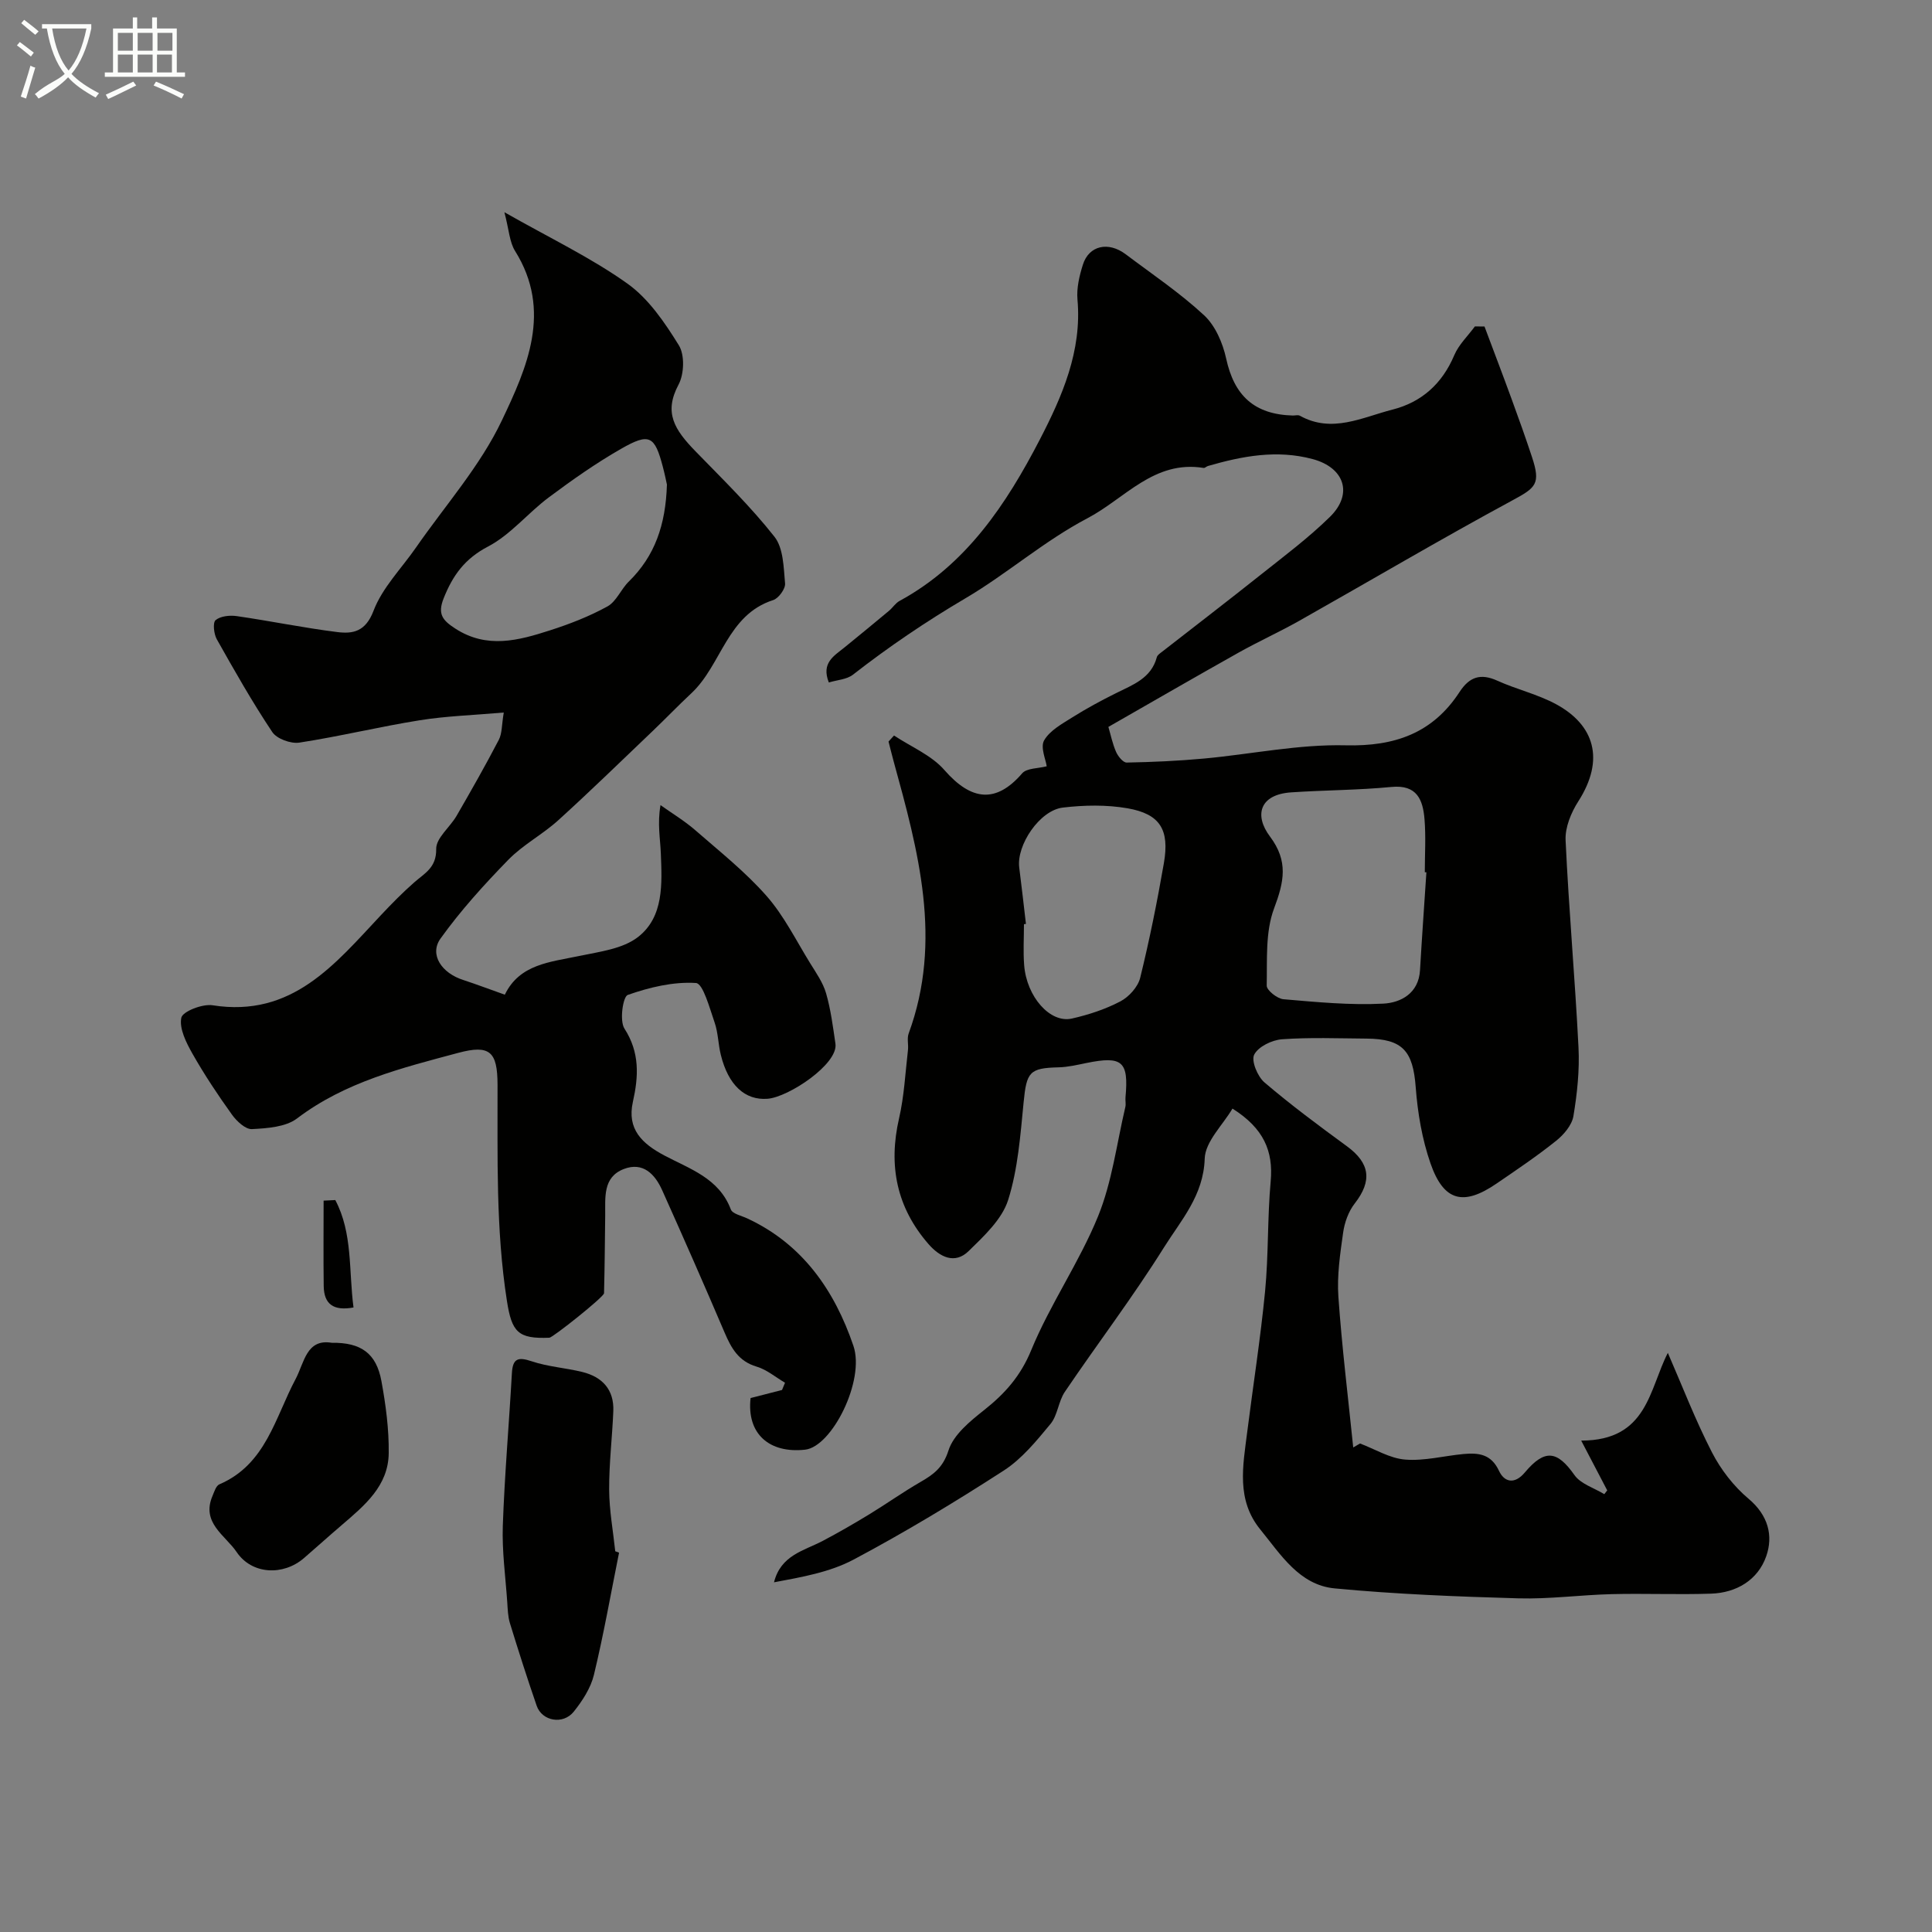 <svg enable-background="new 0 0 400 400" viewBox="0 0 400 400" xmlns="http://www.w3.org/2000/svg"><rect x="0" y="0" width="400" height="400" fill="#808080" stroke="none"/><path d="m6.4 11.7c-1-.8-1.9-1.6-2.9-2.3l.6-.7c.9.7 1.9 1.4 2.9 2.2zm-2.1 8.3c.7-2.1 1.4-4.2 2-6.4.2.1.6.3 1 .4-.7 2.3-1.3 4.4-1.9 6.4zm3-12.8c-1.1-.9-2.1-1.7-2.9-2.4l.6-.7c1 .8 2 1.5 3 2.4zm1.4-1.3v-.9h10.2v.9c-.9 4.2-2.3 7.3-4.1 9.4 1.3 1.4 3.2 2.7 5.7 4-.2.2-.4.5-.7.9-2.5-1.4-4.4-2.7-5.7-4.2-1.4 1.5-3.5 3-6.1 4.4 0 0 0 0-.1-.1-.3-.4-.5-.7-.7-.8 2.7-2.3 4.7-2.8 6.2-4.2-1.8-2.2-3-5.3-3.7-9.4zm9.2 0h-7.1c.6 3.8 1.7 6.7 3.4 8.7 1.7-2 2.9-4.8 3.7-8.7z" fill="#fbfcfa"/><path d="m31.6 3.6h.9v2.3h4.1v9.1h1.7v.9h-16.6v-.9h1.7v-9.1h4.1v-2.3h.9v2.3h3.1v-2.3zm-4 13.3.6.8c-1.9.9-3.8 1.9-5.8 2.8-.2-.3-.3-.6-.5-.9 2-.9 3.9-1.8 5.7-2.7zm-3.2-10.1v3.7h3.1v-3.7zm0 4.5v3.7h3.1v-3.7zm4.1-4.5v3.7h3.1v-3.7zm0 4.5v3.7h3.1v-3.7zm9.1 9.1c-2.1-1.1-4.1-2-5.8-2.7l.5-.8c2.2.9 4.1 1.8 5.8 2.6zm-1.9-13.6h-3.1v3.7h3.1zm-3.2 4.5v3.7h3.1v-3.7z" fill="#fbfcfa"/><g fill="#010100"><path d="m332.76 308.57c-1.58-3.03-3.17-6.07-5.39-10.31 13.76 0 14.05-10.65 17.94-18.16 2.98 6.84 5.69 13.91 9.14 20.61 1.84 3.57 4.5 7.01 7.57 9.59 4.06 3.41 5.16 7.65 3.65 11.93-1.72 4.88-6.14 7.55-11.43 7.72-6.85.23-13.72-.07-20.58.1-6.44.16-12.88 1.05-19.29.87-12.69-.36-25.41-.86-38.04-2.06-7.3-.69-11.15-6.98-15.4-12.2-5.01-6.14-3.59-13.16-2.72-20.08 1.23-9.74 2.76-19.45 3.71-29.21.73-7.56.47-15.21 1.16-22.78.57-6.29-1.45-10.99-7.91-15.07-1.99 3.39-5.64 6.83-5.75 10.37-.24 7.65-4.93 12.78-8.46 18.42-6.4 10.22-13.73 19.86-20.5 29.86-1.34 1.98-1.48 4.85-2.97 6.65-2.9 3.5-5.92 7.22-9.67 9.64-10.12 6.54-20.47 12.79-31.1 18.44-4.95 2.63-10.77 3.63-16.47 4.7 1.41-5.64 6.19-6.52 10.1-8.58 3.26-1.72 6.45-3.56 9.6-5.48 3.58-2.18 7.01-4.63 10.64-6.72 2.71-1.56 4.66-2.99 5.78-6.51 1.04-3.28 4.49-6.08 7.42-8.4 4.3-3.41 7.52-7.03 9.72-12.39 3.91-9.51 9.94-18.15 13.82-27.67 2.91-7.14 3.87-15.07 5.66-22.66.15-.63-.03-1.33.03-1.99.69-7.46-.65-8.63-8.07-7.12-1.91.39-3.84.85-5.77.9-6.05.14-6.64.97-7.25 7.23-.67 6.81-1.17 13.8-3.21 20.25-1.27 3.99-4.97 7.43-8.15 10.54-2.9 2.85-6 1.24-8.32-1.41-6.61-7.58-8.36-16.26-6.11-26.04 1.06-4.6 1.29-9.39 1.84-14.11.14-1.15-.23-2.44.15-3.47 7.08-19.27 1.98-37.84-3.13-56.41-.37-1.34-.69-2.69-1.04-4.03.38-.42.76-.83 1.14-1.25 3.52 2.34 7.74 4.07 10.42 7.14 5.64 6.46 10.75 6.9 16.11.69.95-1.1 3.31-.99 5.08-1.46-.18-1.36-1.36-3.94-.53-5.37 1.18-2.05 3.72-3.42 5.87-4.78 2.9-1.82 5.93-3.46 8.99-4.98 3.51-1.75 7.3-3.07 8.47-7.46.11-.42.63-.77 1.02-1.07 6.83-5.33 13.71-10.6 20.48-15.99 4.88-3.88 9.91-7.64 14.34-11.99 4.87-4.78 2.98-10.2-3.57-11.96-7.43-1.99-14.57-.63-21.69 1.43-.31.09-.62.44-.89.4-10.28-1.66-16.27 6.33-24.06 10.42-9.02 4.74-16.67 11.52-25.24 16.56-8.2 4.83-15.88 10.04-23.31 15.83-1.27.99-3.25 1.08-4.99 1.61-1.61-4.07 1.08-5.5 3.21-7.23 3.1-2.52 6.19-5.06 9.26-7.62.76-.64 1.33-1.58 2.18-2.04 13.83-7.52 22.11-20.05 29.02-33.38 4.62-8.92 8.76-18.34 7.81-29-.21-2.37.39-4.92 1.12-7.23 1.24-3.97 5.26-4.87 8.86-2.16 5.48 4.13 11.23 7.99 16.24 12.64 2.32 2.15 3.86 5.74 4.56 8.94 1.66 7.67 5.8 11.58 13.78 11.81.5.01 1.1-.17 1.48.04 6.67 3.71 12.93.32 19.19-1.27 6.02-1.53 10.29-5.36 12.78-11.26.93-2.2 2.82-3.98 4.27-5.96.66.01 1.33.01 1.99.02 1.88 5.03 3.8 10.04 5.64 15.09 1.45 3.96 2.87 7.93 4.19 11.93 1.85 5.58.81 6.35-4.06 8.98-14.87 8.04-29.43 16.64-44.16 24.95-4.1 2.31-8.41 4.26-12.51 6.56-8.93 5.01-17.8 10.14-26.97 15.39.48 1.63.85 3.49 1.6 5.19.4.91 1.45 2.2 2.18 2.19 5.34-.1 10.69-.34 16.01-.83 9.79-.9 19.59-2.98 29.34-2.74 10.2.25 18.03-2.53 23.58-11.05 2.05-3.14 4.35-3.9 7.82-2.33 3.99 1.81 8.38 2.81 12.2 4.89 7.84 4.27 10.15 11.38 4.55 20.11-1.49 2.33-2.75 5.39-2.62 8.05.66 14.3 1.95 28.56 2.67 42.85.24 4.73-.27 9.56-1.05 14.24-.31 1.88-1.99 3.85-3.58 5.12-3.94 3.16-8.15 5.99-12.33 8.85-6.86 4.7-10.94 3.7-13.68-4.17-1.74-5.01-2.66-10.44-3.06-15.75-.56-7.51-2.67-10.04-10.19-10.09-5.83-.04-11.68-.28-17.49.14-2.08.15-4.91 1.52-5.76 3.18-.66 1.27.69 4.53 2.12 5.75 5.46 4.66 11.25 8.96 17.05 13.2 4.82 3.52 5.29 7.18 1.64 11.87-1.29 1.65-2.11 3.94-2.4 6.04-.62 4.39-1.29 8.89-.98 13.28.73 10.42 2.01 20.79 3.07 31.19.47-.27.94-.55 1.41-.82 3.11 1.17 6.16 3.08 9.35 3.33 3.96.32 8.03-.77 12.06-1.15 3.08-.28 5.73-.03 7.36 3.48 1.09 2.34 3.21 2.89 5.35.34 4.14-4.93 6.72-4.51 10.26.52 1.3 1.86 4.08 2.68 6.19 3.97.2-.28.41-.53.61-.78zm-37.44-127.97c-.11-.01-.22-.02-.33-.02 0-3.66.24-7.34-.06-10.97-.33-3.99-1.53-7.2-6.85-6.68-6.89.67-13.84.65-20.75 1.12-6.58.44-7.68 4.77-4.41 9.12 3.87 5.15 2.93 9.39.86 14.92-1.82 4.86-1.41 10.61-1.52 15.97-.02.96 2.18 2.71 3.46 2.82 6.88.59 13.83 1.27 20.7.91 3.58-.19 7.31-2.11 7.58-6.94.39-6.77.88-13.51 1.32-20.25zm-82.91 10.69c-.14.02-.27.03-.41.05 0 2.82-.18 5.66.04 8.47.5 6.54 5.37 12.09 9.88 11.07 3.45-.78 6.93-1.92 10.05-3.56 1.77-.93 3.62-2.98 4.09-4.86 1.93-7.85 3.53-15.79 4.91-23.76 1.2-6.94-.79-10.17-7.52-11.35-4.35-.76-8.98-.67-13.39-.15-4.81.56-9.63 7.78-9.04 12.41.5 3.88.93 7.78 1.39 11.68z"/><path d="m104.52 205.94c3.05-6.34 9.39-6.75 15.42-8.02 4.19-.88 9.01-1.46 12.18-3.94 5.35-4.19 4.94-11.02 4.7-17.27-.12-3.09-.74-6.15-.07-10.02 2.4 1.71 4.95 3.24 7.16 5.16 5.06 4.41 10.38 8.63 14.79 13.64 3.61 4.1 6.11 9.2 9.02 13.91 1.25 2.02 2.68 4.05 3.32 6.28.97 3.38 1.42 6.92 1.93 10.42.6 4.18-9.67 11.05-14.06 11.39-4.68.36-8.13-2.84-9.67-9.08-.55-2.21-.55-4.59-1.29-6.72-1.03-2.95-2.38-8.07-3.86-8.17-4.68-.3-9.62.89-14.12 2.47-1 .35-1.73 5.33-.69 6.96 3.21 4.98 2.93 9.91 1.75 15.19-1.26 5.66 1.92 8.65 6.52 11.09 5.26 2.79 11.32 4.7 13.76 11.17.34.91 2.18 1.29 3.36 1.84 11.5 5.33 18.12 14.95 22.02 26.4 2.44 7.15-4.44 20.89-10 21.5-7.36.81-12.13-3.23-11.29-10.69 2.17-.55 4.34-1.11 6.51-1.67.21-.5.41-1 .62-1.5-1.95-1.14-3.77-2.71-5.87-3.33-3.76-1.11-5.26-3.83-6.65-7.08-4.21-9.86-8.53-19.68-12.92-29.46-1.5-3.34-3.98-5.9-7.93-4.38-4.39 1.69-3.82 5.9-3.86 9.63-.06 5.37-.11 10.73-.24 16.09-.02.77-10.6 9.18-11.31 9.21-6.5.27-7.79-1.15-8.8-7.64-2.32-14.86-1.9-29.81-1.94-44.76-.02-6.81-1.57-8.34-8.16-6.57-11.65 3.12-23.38 6.01-33.35 13.57-2.36 1.79-6.16 2.04-9.34 2.21-1.34.07-3.16-1.64-4.13-2.99-2.92-4.07-5.71-8.26-8.18-12.62-1.29-2.28-2.77-5.2-2.31-7.45.27-1.3 4.38-2.91 6.47-2.58 16.47 2.6 25.34-8.52 34.85-18.65 2.22-2.36 4.49-4.68 6.92-6.81 2.17-1.9 4.59-3.03 4.53-6.9-.04-2.26 2.85-4.5 4.22-6.86 3-5.19 5.97-10.41 8.74-15.73.7-1.34.59-3.09 1.03-5.66-6.26.55-11.88.72-17.38 1.6-8.35 1.33-16.59 3.35-24.94 4.63-1.77.27-4.67-.78-5.61-2.19-4.14-6.2-7.82-12.7-11.48-19.2-.62-1.1-.87-3.45-.25-3.97 1.01-.84 2.94-1.04 4.38-.83 6.94 1 13.83 2.43 20.79 3.3 3.26.41 5.87-.07 7.52-4.39 1.82-4.79 5.78-8.76 8.79-13.1 6.04-8.71 13.29-16.86 17.78-26.31 5.17-10.87 10.5-22.68 2.75-35.08-1.17-1.86-1.26-4.4-2.22-8.04 9.5 5.4 17.95 9.42 25.46 14.77 4.4 3.13 7.75 8.08 10.66 12.78 1.24 2 1.1 5.95-.06 8.13-3.09 5.79-.9 9.29 3.53 13.84 5.59 5.75 11.37 11.38 16.32 17.66 1.87 2.37 1.9 6.37 2.2 9.68.1 1.1-1.34 3.08-2.46 3.44-9.56 3.07-10.67 13.43-16.94 19.29-2.73 2.55-5.32 5.25-8.02 7.83-6.48 6.18-12.89 12.43-19.52 18.45-3.26 2.96-7.32 5.08-10.37 8.21-5 5.13-9.86 10.49-14.02 16.29-2.39 3.33.25 7.2 4.78 8.61 2.88.95 5.74 2.04 8.53 3.02zm33.56-105.62c-.12-.54-.44-2.13-.85-3.69-1.69-6.41-2.76-7.07-8.64-3.71-5.21 2.98-10.15 6.46-14.97 10.06-4.33 3.23-7.89 7.72-12.57 10.17-4.82 2.52-7.3 5.96-9.19 10.71-1.31 3.28-.23 4.57 2.39 6.27 6.57 4.27 13.12 2.47 19.64.37 4.08-1.31 8.14-2.89 11.88-4.95 1.86-1.03 2.81-3.59 4.44-5.17 5.33-5.23 7.61-11.64 7.87-20.06z"/><path d="m128.17 321.46c-1.7 8.45-3.19 16.95-5.21 25.32-.66 2.72-2.38 5.36-4.16 7.59-2.22 2.78-6.59 1.98-7.69-1.22-1.95-5.65-3.77-11.35-5.53-17.07-.43-1.39-.46-2.91-.56-4.38-.36-5.26-1.1-10.55-.92-15.8.37-10.53 1.29-21.05 1.88-31.57.17-3.08 1.26-3.44 4.1-2.49 3.36 1.13 7.01 1.36 10.47 2.21 4.14 1.02 6.61 3.65 6.43 8.1-.22 5.43-.89 10.86-.86 16.28.02 4.25.81 8.49 1.26 12.74.27.1.53.19.79.29z"/><path d="m68.68 278.01c6.08-.09 9.24 2.2 10.29 7.93.9 4.91 1.57 9.94 1.51 14.92-.07 6.8-5.04 10.87-9.75 14.91-2.62 2.24-5.18 4.55-7.79 6.81-4.3 3.72-10.8 3.42-13.95-1.25-2.33-3.45-7.37-6.05-5-11.6.37-.87.73-2.11 1.42-2.41 9.64-4.13 11.53-13.79 15.78-21.78 1.82-3.41 2.23-8.41 7.49-7.53z"/><path d="m69.42 248.46c3.63 6.87 2.76 14.56 3.77 22.24-4.17.76-6.12-.7-6.17-4.45-.08-5.89-.02-11.78-.02-17.67.81-.04 1.61-.08 2.42-.12z"/></g></svg>
